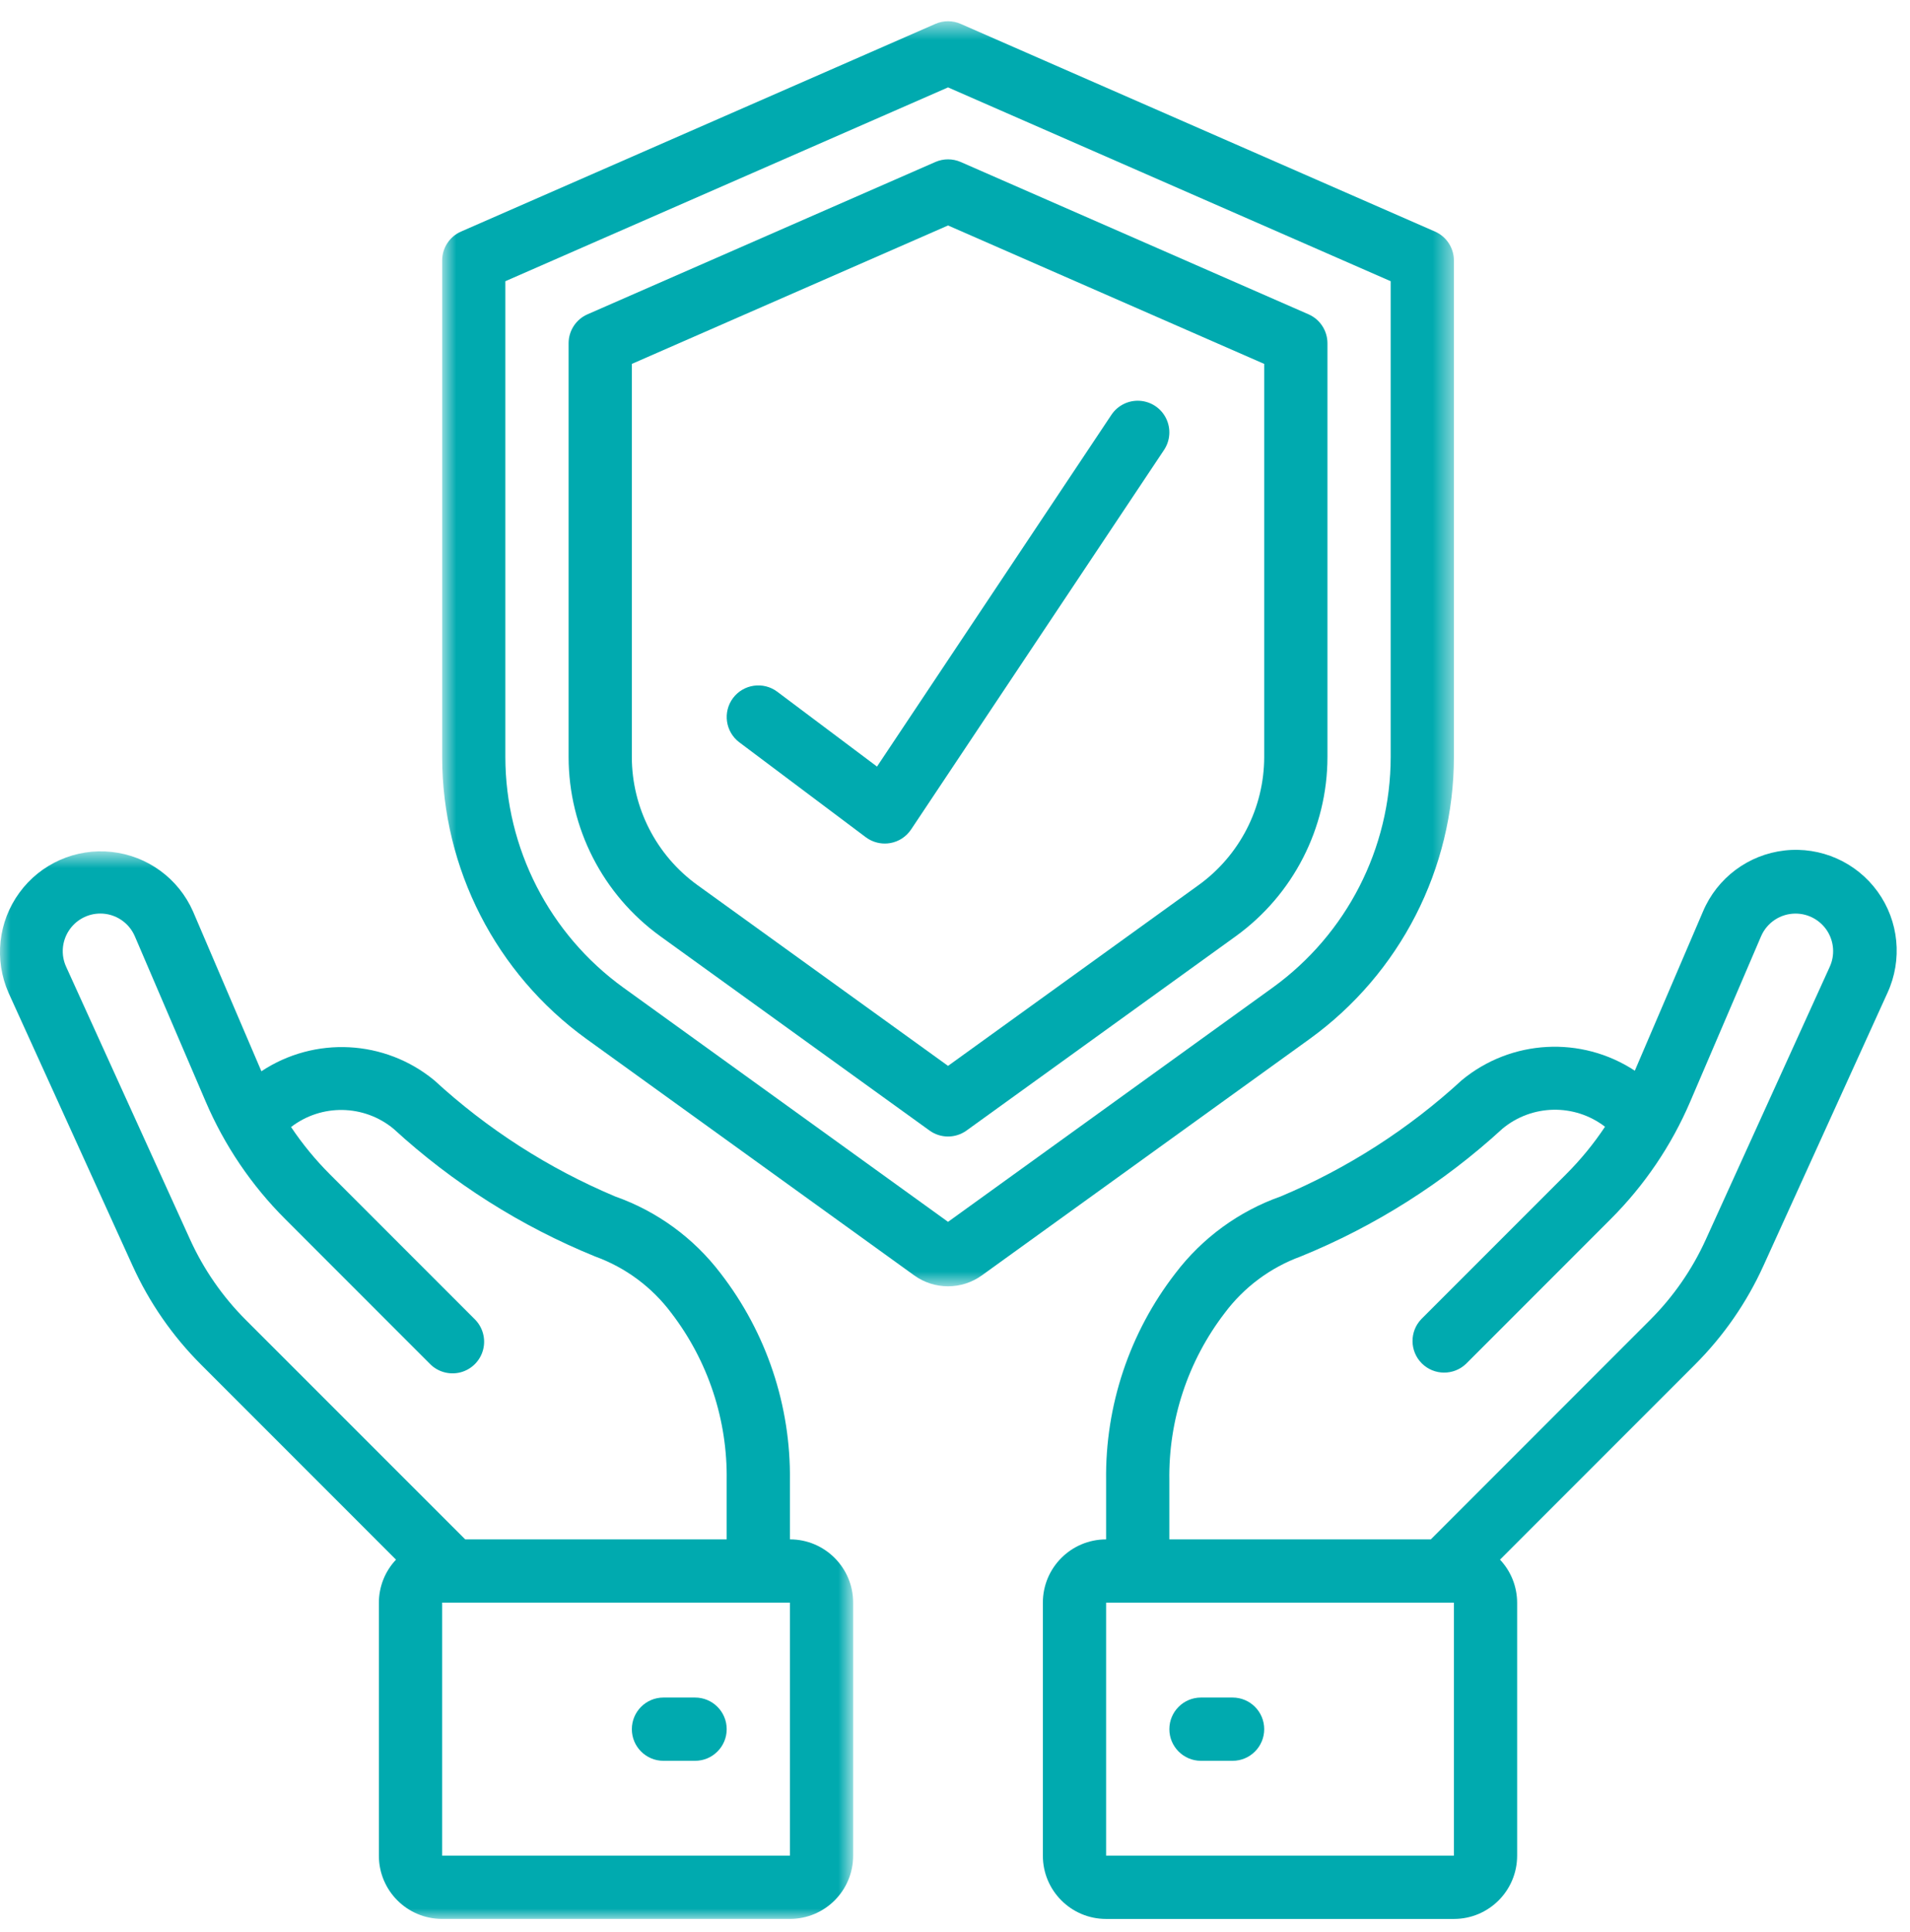 <?xml version="1.0" encoding="UTF-8"?>
<svg width="90px" height="91px" viewBox="0 0 90 91" version="1.1" xmlns="http://www.w3.org/2000/svg" xmlns:xlink="http://www.w3.org/1999/xlink">
    <!-- Generator: Sketch 55.2 (78181) - https://sketchapp.com -->
    <title>Slice 1</title>
    <desc>Created with Sketch.</desc>
    <defs>
        <polygon id="path-1" points="0.834 0.607 48.509 0.607 48.509 60.199 0.834 60.199"></polygon>
        <polygon id="path-3" points="0 0.71 40.201 0.71 40.201 50.999 0 50.999"></polygon>
    </defs>
    <g id="Page-1" stroke="none" stroke-width="1" fill="none" fill-rule="evenodd">
        <g id="Picto_Preservation">
            <g id="Group-3" transform="translate(20, 0.393)">
                <mask id="mask-2" fill="white">
                    <use xlink:href="#path-1"></use>
                </mask>
                <g id="Clip-2"></g>
                <path d="M45.53,35.272 C45.523,39.572 43.457,43.607 39.972,46.127 L24.672,57.163 L9.37,46.127 C5.885,43.607 3.82,39.572 3.812,35.272 L3.812,12.854 L24.672,3.724 L45.53,12.854 L45.53,35.272 Z M47.615,10.514 L25.267,0.732 C24.886,0.565 24.456,0.565 24.076,0.732 L1.727,10.514 C1.184,10.751 0.834,11.287 0.834,11.879 L0.834,35.27 C0.841,40.527 3.367,45.461 7.627,48.543 L23.073,59.682 C24.026,60.372 25.316,60.372 26.27,59.682 L41.716,48.544 C45.975,45.463 48.502,40.528 48.509,35.272 L48.509,11.879 C48.509,11.287 48.158,10.751 47.615,10.514 L47.615,10.514 Z" id="Fill-1" fill="#00AAAF" mask="url(#mask-2)"></path>
            </g>
            <path d="M59.57,17.142 L59.57,35.664 C59.565,38.05 58.419,40.288 56.486,41.687 L44.672,50.209 L32.856,41.687 C30.924,40.288 29.777,38.05 29.772,35.664 L29.772,17.142 L44.672,10.621 L59.57,17.142 Z M44.076,7.63 L27.686,14.805 C27.143,15.041 26.793,15.578 26.793,16.169 L26.793,35.664 C26.797,39.008 28.404,42.145 31.114,44.103 L43.8,53.255 C44.32,53.63 45.022,53.63 45.543,53.255 L58.229,44.103 C60.939,42.145 62.546,39.008 62.55,35.664 L62.55,16.169 C62.549,15.578 62.199,15.041 61.656,14.805 L45.267,7.63 C44.886,7.465 44.456,7.465 44.076,7.63 L44.076,7.63 Z" id="Fill-4" fill="#00AAAF"></path>
            <g id="Group-8" transform="translate(0, 39.393)">
                <mask id="mask-4" fill="white">
                    <use xlink:href="#path-3"></use>
                </mask>
                <g id="Clip-7"></g>
                <path d="M31.629,22.451 C33.366,24.713 34.286,27.497 34.241,30.349 L34.241,33.12 L21.921,33.12 L11.584,22.785 C10.486,21.688 9.596,20.402 8.954,18.989 L3.115,6.144 C2.866,5.596 2.913,4.96 3.239,4.454 C3.565,3.947 4.126,3.64 4.728,3.64 C5.437,3.64 6.077,4.064 6.355,4.715 L9.688,12.488 C10.573,14.56 11.848,16.445 13.445,18.038 L20.251,24.846 C20.625,25.233 21.179,25.387 21.7,25.252 C22.221,25.116 22.628,24.707 22.764,24.188 C22.9,23.666 22.745,23.113 22.358,22.738 L15.552,15.931 C14.868,15.248 14.252,14.499 13.715,13.697 C15.146,12.595 17.148,12.629 18.541,13.777 C21.325,16.332 24.545,18.372 28.047,19.796 C29.474,20.314 30.718,21.236 31.629,22.451 L31.629,22.451 Z M20.833,48.02 L37.221,48.02 L37.221,36.1 L20.833,36.1 L20.833,48.02 Z M12.317,11.07 L9.095,3.541 C8.41,1.988 6.948,0.919 5.261,0.738 C3.574,0.554 1.917,1.284 0.916,2.655 C-0.087,4.026 -0.281,5.824 0.404,7.377 L6.243,20.221 C7.031,21.96 8.127,23.543 9.478,24.892 L18.66,34.075 C18.143,34.623 17.855,35.346 17.853,36.1 L17.853,48.02 C17.853,49.666 19.187,50.999 20.833,50.999 L37.221,50.999 C38.867,50.999 40.201,49.666 40.201,48.02 L40.201,36.1 C40.201,34.456 38.867,33.12 37.221,33.12 L37.221,30.349 C37.267,26.82 36.115,23.38 33.956,20.59 C32.689,18.924 30.963,17.665 28.989,16.968 C25.852,15.649 22.966,13.797 20.46,11.493 C18.134,9.579 14.83,9.406 12.317,11.07 L12.317,11.07 Z" id="Fill-6" fill="#00AAAF" mask="url(#mask-4)"></path>
            </g>
            <path d="M32.752,79.964 L31.262,79.964 C30.439,79.964 29.773,80.631 29.773,81.454 C29.773,82.277 30.439,82.944 31.262,82.944 L32.752,82.944 C33.575,82.944 34.242,82.277 34.242,81.454 C34.242,80.631 33.575,79.964 32.752,79.964" id="Fill-9" fill="#00AAAF"></path>
            <path d="M67.42,72.514 L55.1,72.514 L55.1,69.742 C55.055,66.89 55.976,64.107 57.712,61.846 C58.621,60.632 59.863,59.709 61.287,59.188 C64.789,57.764 68.009,55.725 70.795,53.169 C72.186,52.013 74.193,51.973 75.629,53.076 C75.091,53.885 74.472,54.639 73.783,55.326 L66.977,62.133 C66.412,62.718 66.421,63.647 66.995,64.222 C67.57,64.796 68.499,64.804 69.084,64.24 L75.89,57.432 C77.486,55.84 78.763,53.956 79.648,51.883 L82.98,44.108 C83.259,43.456 83.899,43.035 84.607,43.035 C85.21,43.035 85.77,43.342 86.097,43.848 C86.422,44.354 86.469,44.992 86.219,45.54 L80.38,58.385 C79.739,59.797 78.849,61.083 77.75,62.18 L67.42,72.514 Z M52.12,87.413 L68.509,87.413 L68.509,75.494 L52.12,75.494 L52.12,87.413 Z M83.098,59.615 L88.938,46.77 C89.654,45.212 89.478,43.389 88.473,41.999 C87.467,40.609 85.791,39.869 84.087,40.063 C82.383,40.257 80.915,41.354 80.247,42.933 L77.033,50.436 C74.512,48.78 71.205,48.961 68.881,50.882 C66.375,53.186 63.489,55.038 60.352,56.357 C58.378,57.053 56.652,58.313 55.386,59.979 C53.225,62.769 52.073,66.211 52.12,69.742 L52.12,72.514 C50.474,72.514 49.14,73.848 49.14,75.494 L49.14,87.413 C49.14,89.059 50.474,90.393 52.12,90.393 L68.509,90.393 C70.154,90.393 71.488,89.059 71.488,87.413 L71.488,75.494 C71.486,74.74 71.198,74.016 70.681,73.468 L79.863,64.285 C81.214,62.936 82.31,61.354 83.098,59.615 L83.098,59.615 Z" id="Fill-11" fill="#00AAAF"></path>
            <path d="M58.081,79.964 L56.591,79.964 C55.768,79.964 55.101,80.631 55.101,81.454 C55.101,82.277 55.768,82.944 56.591,82.944 L58.081,82.944 C58.903,82.944 59.57,82.277 59.57,81.454 C59.57,80.631 58.903,79.964 58.081,79.964" id="Fill-13" fill="#00AAAF"></path>
            <path d="M36.626,32.585 C35.968,32.091 35.033,32.225 34.539,32.883 C34.047,33.542 34.181,34.475 34.839,34.969 L40.797,39.439 C41.056,39.631 41.368,39.736 41.691,39.736 C41.776,39.736 41.859,39.729 41.943,39.715 C42.347,39.646 42.703,39.414 42.931,39.073 L54.85,21.195 C55.145,20.752 55.182,20.185 54.946,19.707 C54.711,19.23 54.239,18.915 53.706,18.88 C53.175,18.846 52.666,19.098 52.37,19.541 L41.325,36.11 L36.626,32.585 Z" id="Fill-15" fill="#00AAAF"></path>
        </g>
    </g>
</svg>